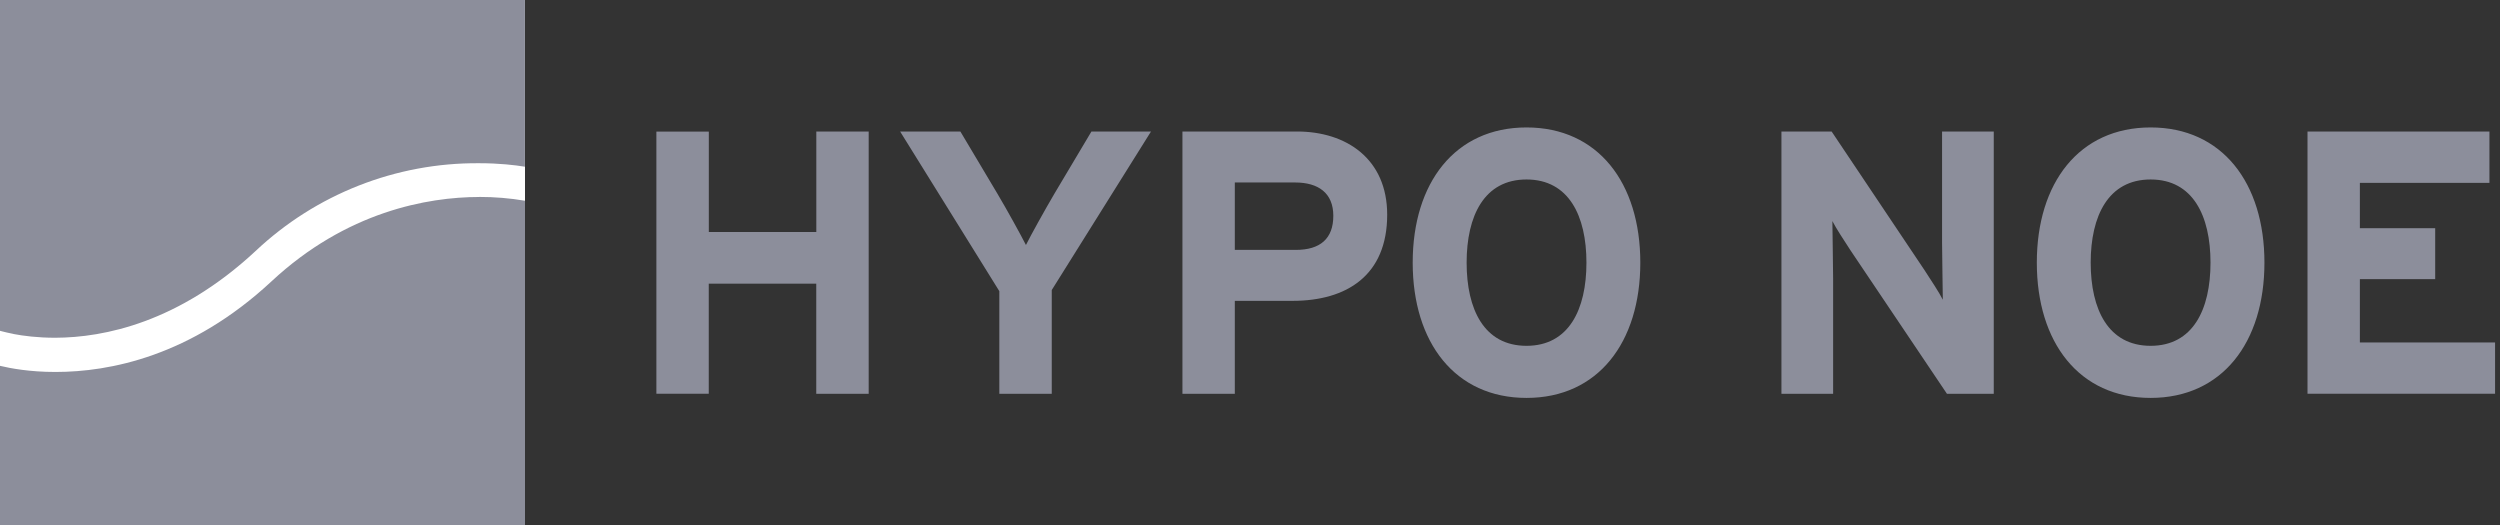 <?xml version="1.0" encoding="UTF-8"?> <svg xmlns="http://www.w3.org/2000/svg" width="257" height="54" viewBox="0 0 257 54" fill="none"><rect x="0" y="0" width="257" height="54" fill="#333333" stroke="none"/><g clip-path="url(#clip0_6185_375)"><path fill-rule="evenodd" clip-rule="evenodd" d="M237.211 40.481V13.519H255.914V18.797H242.595V23.458H250.338V28.697H242.595V35.203H256.493V40.474H237.211V40.481ZM221.084 18.45C216.735 18.45 214.923 22.191 214.923 27C214.923 31.821 216.735 35.55 221.084 35.55C225.434 35.55 227.24 31.821 227.24 27C227.24 22.191 225.434 18.45 221.084 18.45ZM221.084 40.905C213.734 40.905 209.385 35.203 209.385 27C209.385 18.797 213.734 13.101 221.084 13.101C228.435 13.101 232.784 18.797 232.784 27C232.784 35.203 228.435 40.905 221.084 40.905ZM200.145 40.481L190.251 25.766C189.602 24.769 188.715 23.419 188.368 22.725C188.368 23.728 188.445 27.116 188.445 28.62V40.481H183.132V13.519H188.291L197.839 27.771C198.494 28.774 199.381 30.118 199.721 30.812C199.721 29.809 199.644 26.421 199.644 24.924V13.519H204.958V40.481H200.145ZM156.924 18.45C152.575 18.45 150.769 22.191 150.769 27C150.769 31.821 152.575 35.55 156.924 35.55C161.274 35.55 163.086 31.821 163.086 27C163.086 22.191 161.274 18.45 156.924 18.45ZM156.924 40.905C149.574 40.905 145.225 35.203 145.225 27C145.225 18.797 149.574 13.101 156.924 13.101C164.275 13.101 168.624 18.797 168.624 27C168.624 35.203 164.275 40.905 156.931 40.905M133.139 18.759H126.939V25.689H133.216C135.722 25.689 137.065 24.531 137.065 22.185C137.065 19.839 135.523 18.759 133.139 18.759ZM132.869 30.928H126.939V40.481H121.555V13.519H133.332C138.408 13.519 142.603 16.335 142.603 22.069C142.603 28.305 138.453 30.928 132.869 30.928ZM108.12 29.816V40.481H102.73V29.931L92.533 13.519H98.727L102.537 19.916C103.501 21.536 104.965 24.191 105.467 25.187C105.961 24.191 107.394 21.613 108.39 19.916L112.2 13.519H118.323L108.12 29.816ZM83.911 40.481V29.16H72.86V40.474H67.476V13.526H72.866V23.85H83.917V13.519H89.301V40.481H83.911Z" fill="#8C8E9B"></path><path fill-rule="evenodd" clip-rule="evenodd" d="M0 0H53.97V54H0V0Z" fill="#8C8E9B"></path><path fill-rule="evenodd" clip-rule="evenodd" d="M49.254 20.25C43.953 20.256 35.607 21.754 27.917 28.909C19.616 36.649 11.244 38.231 5.718 38.231H5.673C3.052 38.231 1.073 37.864 0 37.607V54H53.97V20.636C52.414 20.373 50.839 20.242 49.261 20.244" fill="#8C8E9B"></path><path fill-rule="evenodd" clip-rule="evenodd" d="M0 0V54H53.97V0H0ZM49.254 20.25C43.953 20.256 35.607 21.754 27.917 28.916C19.616 36.643 11.244 38.237 5.718 38.237H5.673C3.052 38.237 1.073 37.864 0 37.607V54H53.97V20.636C52.414 20.373 50.839 20.242 49.261 20.244L49.254 20.25ZM1.388 34.335C2.397 34.528 3.868 34.721 5.673 34.721C10.73 34.708 18.395 33.126 26.246 25.83C32.461 19.96 40.701 16.717 49.248 16.779C51.316 16.779 52.948 16.971 53.964 17.139V0H0V34.007L0.244 34.071C0.501 34.136 0.887 34.232 1.388 34.329V34.335Z" fill="white"></path></g><defs><clipPath id="clip0_6185_375"><rect width="257" height="54" fill="white"></rect></clipPath></defs></svg> 